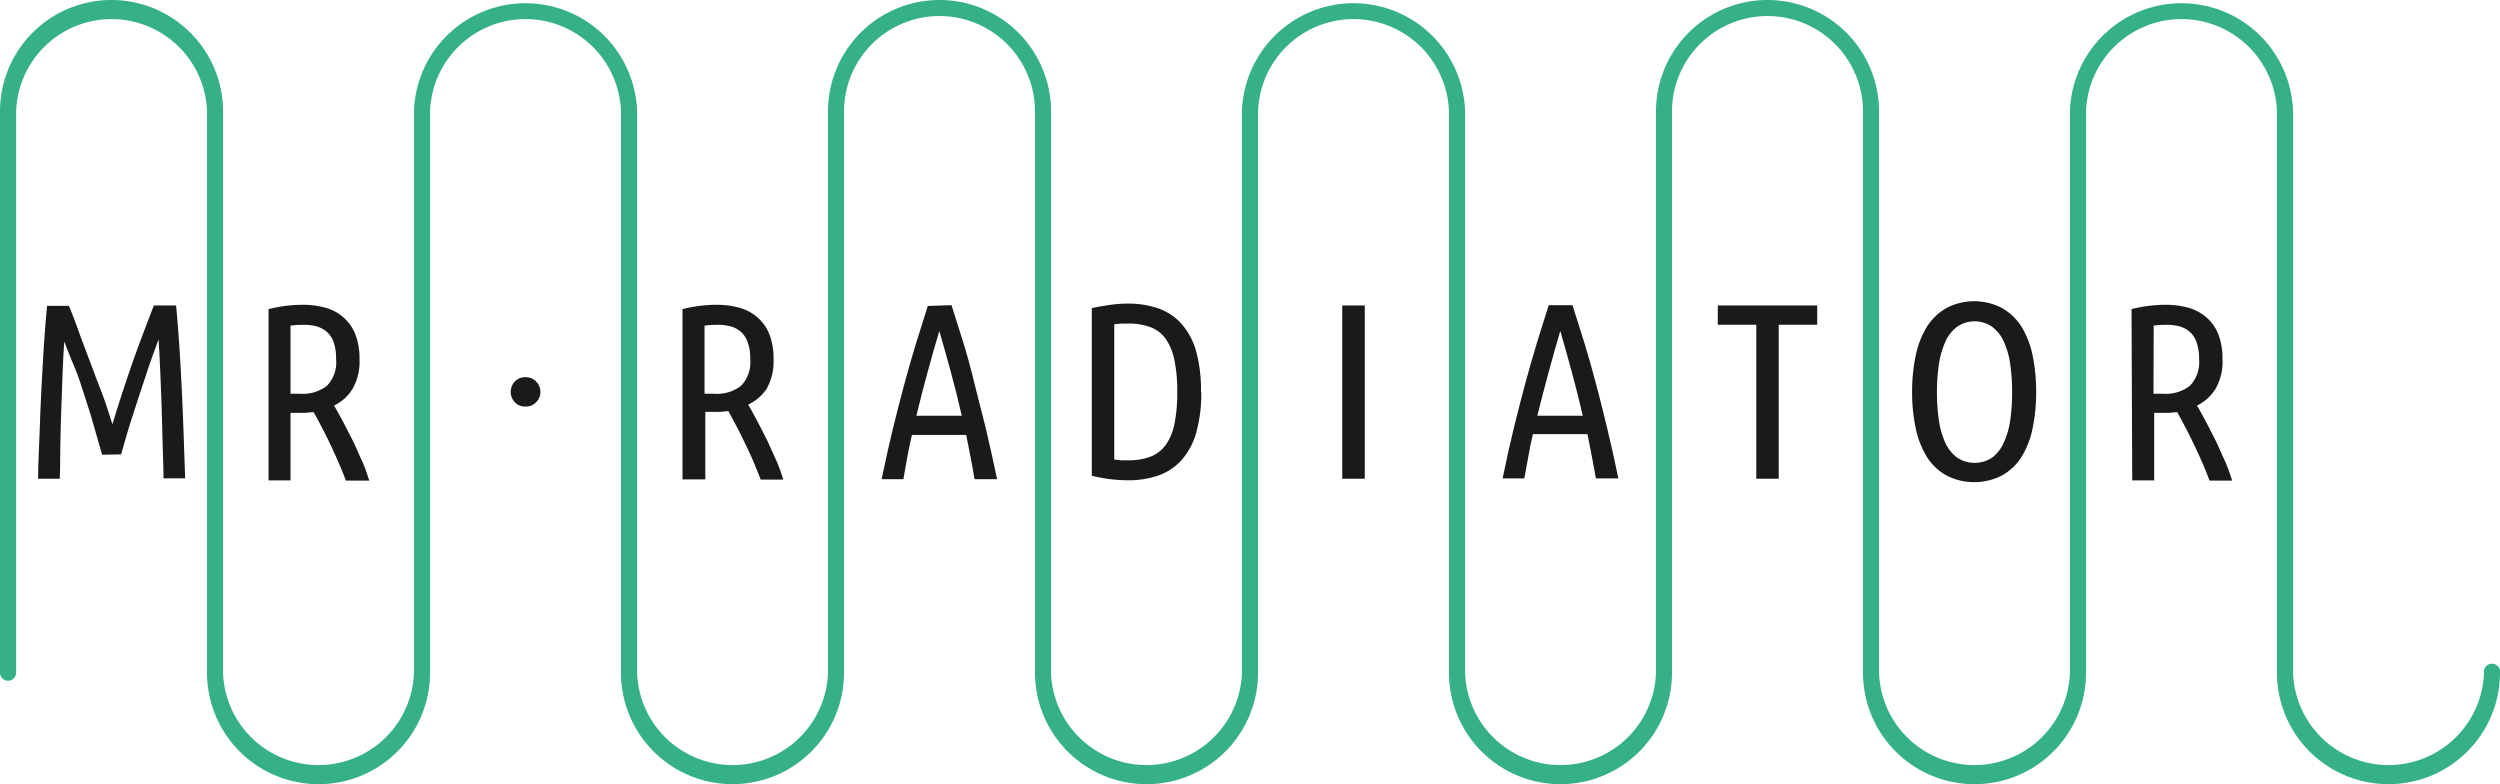 <?xml version="1.0" encoding="UTF-8"?> <svg xmlns="http://www.w3.org/2000/svg" viewBox="0 0 253.96 79.66"> <defs> <style>.cls-1{fill:#36b185;}.cls-2{fill:#1a1a18;}</style> </defs> <title>Logo 2</title> <g id="Слой_2" data-name="Слой 2"> <g id="Слой_1-2" data-name="Слой 1"> <path class="cls-1" d="M1.64,68.33a.82.82,0,1,1-1.64,0v-57a11.32,11.32,0,0,1,19.34-8,11.28,11.28,0,0,1,3.32,8v57a9.7,9.7,0,0,0,19.39,0v-57a11.34,11.34,0,0,1,22.67,0v57a9.7,9.7,0,0,0,19.39,0v-57a11.33,11.33,0,0,1,22.66,0v57a9.7,9.7,0,0,0,19.39,0v-57a11.34,11.34,0,0,1,22.67,0v57a9.7,9.7,0,0,0,19.39,0v-57a11.33,11.33,0,0,1,22.66,0v57a9.7,9.7,0,0,0,19.39,0v-57a11.34,11.34,0,0,1,22.67,0v57a9.7,9.7,0,0,0,19.39,0,.82.82,0,1,1,1.63,0,11.33,11.33,0,0,1-22.66,0v-57a9.7,9.7,0,0,0-19.39,0v57a11.33,11.33,0,0,1-22.66,0v-57a9.7,9.7,0,0,0-19.4,0v57a11.33,11.33,0,0,1-22.66,0v-57a9.7,9.7,0,0,0-19.39,0v57a11.33,11.33,0,0,1-22.66,0v-57a9.7,9.7,0,0,0-19.4,0v57a11.33,11.33,0,0,1-22.66,0v-57a9.7,9.7,0,0,0-19.39,0v57a11.33,11.33,0,0,1-22.66,0v-57a9.7,9.7,0,0,0-19.39,0Z"></path> <path class="cls-2" d="M10.37,46.19c-.34-1.22-.69-2.39-1-3.5s-.7-2.17-1-3.16-.65-1.9-1-2.71-.59-1.52-.84-2.13c-.07,1-.13,2-.17,3.19s-.08,2.34-.13,3.56-.07,2.44-.1,3.67,0,2.4-.06,3.52H3.87c0-1.52.1-3.06.15-4.61s.11-3.07.19-4.57.16-3,.25-4.38.2-2.77.32-4H7c.31.73.65,1.6,1,2.61s.78,2.06,1.18,3.16S10,39,10.42,40.1s.69,2.1,1,3c.27-.92.59-1.92.94-3s.73-2.2,1.11-3.3.78-2.16,1.16-3.16.72-1.88,1-2.61h2.26c.12,1.27.23,2.62.32,4s.18,2.88.25,4.38.14,3,.19,4.57.11,3.09.16,4.61H16.61c0-1.12-.06-2.3-.09-3.53s-.06-2.48-.1-3.72-.09-2.46-.14-3.63-.11-2.26-.17-3.24c-.16.42-.35,1-.58,1.59s-.46,1.32-.71,2.07-.5,1.51-.76,2.3-.51,1.54-.74,2.27-.43,1.39-.6,2-.32,1.09-.42,1.46Z"></path> <path class="cls-2" d="M29.51,40h1a4,4,0,0,0,2.69-.8,3.43,3.43,0,0,0,.94-2.75,5,5,0,0,0-.24-1.67,2.51,2.51,0,0,0-.69-1.06,2.71,2.71,0,0,0-1.06-.57A5,5,0,0,0,30.73,33a7.81,7.81,0,0,0-1.22.08Zm-2.23-8.6a14.47,14.47,0,0,1,3.43-.44,8.87,8.87,0,0,1,2.39.31,4.6,4.6,0,0,1,1.82,1,4.37,4.37,0,0,1,1.18,1.7,6.78,6.78,0,0,1,.42,2.52,5.54,5.54,0,0,1-.7,3,4.47,4.47,0,0,1-1.89,1.71c.21.34.46.8.78,1.38s.63,1.23,1,1.93.65,1.43,1,2.17.58,1.46.8,2.14H35.13c-.18-.51-.41-1.09-.69-1.73s-.57-1.28-.87-1.92-.61-1.24-.91-1.82-.57-1.08-.81-1.49l-.84.08-.86,0h-.64v6.86H27.28Z"></path> <path class="cls-2" d="M54.9,39.84a1.48,1.48,0,0,1-.42,1,1.42,1.42,0,0,1-1.11.46,1.38,1.38,0,0,1-1.09-.46,1.51,1.51,0,0,1-.4-1,1.54,1.54,0,0,1,.4-1.06,1.38,1.38,0,0,1,1.09-.46,1.42,1.42,0,0,1,1.11.46,1.51,1.51,0,0,1,.42,1.06"></path> <path class="cls-2" d="M71.57,40h1a4,4,0,0,0,2.7-.8,3.47,3.47,0,0,0,.94-2.75,4.78,4.78,0,0,0-.25-1.67,2.59,2.59,0,0,0-.68-1.06,2.75,2.75,0,0,0-1.07-.57A4.91,4.91,0,0,0,72.79,33a7.73,7.73,0,0,0-1.22.08Zm-2.24-8.6a14.47,14.47,0,0,1,3.43-.44,8.82,8.82,0,0,1,2.39.31,4.72,4.72,0,0,1,1.83,1,4.37,4.37,0,0,1,1.18,1.7,6.78,6.78,0,0,1,.42,2.52,5.64,5.64,0,0,1-.7,3A4.59,4.59,0,0,1,76,41.1c.2.34.46.8.77,1.38s.64,1.23,1,1.93.65,1.43,1,2.17.58,1.46.8,2.14h-2.3c-.19-.51-.42-1.09-.69-1.73s-.57-1.28-.88-1.92-.6-1.24-.91-1.82-.57-1.08-.8-1.49l-.84.08-.87,0h-.63v6.86H69.33Z"></path> <path class="cls-2" d="M95.42,33.62C95,35,94.6,36.45,94.21,37.87s-.76,2.87-1.12,4.36H97.7c-.34-1.49-.7-2.95-1.09-4.37s-.78-2.83-1.19-4.24M96.66,31c.41,1.27.81,2.55,1.21,3.84S98.65,37.53,99,39s.76,2.93,1.14,4.52.76,3.31,1.15,5.16H99c-.13-.76-.26-1.52-.41-2.26s-.28-1.49-.44-2.24H92.64c-.18.75-.33,1.49-.47,2.24s-.27,1.5-.4,2.26H89.56c.38-1.85.76-3.56,1.15-5.16s.78-3.09,1.16-4.51.77-2.78,1.17-4.08.81-2.57,1.21-3.85Z"></path> <path class="cls-2" d="M119.59,39.83a15.46,15.46,0,0,0-.28-3.2,5.78,5.78,0,0,0-.86-2.16,3.37,3.37,0,0,0-1.54-1.22,6.16,6.16,0,0,0-2.27-.38c-.24,0-.47,0-.71,0l-.74.07V46.69c.26,0,.5.06.74.07l.68,0a6.2,6.2,0,0,0,2.29-.38,3.52,3.52,0,0,0,1.54-1.21,5.61,5.61,0,0,0,.87-2.14,15.64,15.64,0,0,0,.28-3.23m2.44,0a14.85,14.85,0,0,1-.52,4.18,7.17,7.17,0,0,1-1.5,2.78,5.79,5.79,0,0,1-2.36,1.55,9.36,9.36,0,0,1-3.09.48,15.52,15.52,0,0,1-3.65-.46V31.3c.64-.14,1.27-.25,1.88-.33a11.94,11.94,0,0,1,1.75-.13,9.44,9.44,0,0,1,3.11.48A5.79,5.79,0,0,1,120,32.87a7.17,7.17,0,0,1,1.5,2.78A14.85,14.85,0,0,1,122,39.83Z"></path> <rect class="cls-2" x="136.35" y="31.03" width="2.29" height="17.6"></rect> <path class="cls-2" d="M158.5,33.62c-.41,1.41-.82,2.83-1.2,4.25s-.77,2.87-1.13,4.36h4.61c-.34-1.49-.7-2.95-1.09-4.37s-.78-2.83-1.19-4.24M159.74,31c.41,1.27.81,2.55,1.21,3.84s.78,2.66,1.16,4.08.76,2.93,1.14,4.52.77,3.31,1.15,5.16h-2.28c-.14-.76-.27-1.52-.42-2.26s-.28-1.49-.44-2.24h-5.54c-.18.75-.33,1.49-.46,2.24s-.28,1.5-.41,2.26h-2.21c.38-1.85.76-3.56,1.15-5.16s.78-3.09,1.16-4.51.78-2.78,1.17-4.08.81-2.57,1.21-3.85Z"></path> <polygon class="cls-2" points="184.6 31.03 184.6 32.99 180.69 32.99 180.69 48.63 178.41 48.63 178.41 32.99 174.5 32.99 174.5 31.03 184.6 31.03"></polygon> <path class="cls-2" d="M204.4,39.86a20,20,0,0,0-.2-2.92,8.53,8.53,0,0,0-.66-2.28,3.86,3.86,0,0,0-1.19-1.48,3.14,3.14,0,0,0-3.52,0,3.86,3.86,0,0,0-1.19,1.48,8.91,8.91,0,0,0-.67,2.28,20.41,20.41,0,0,0,0,5.84,8.63,8.63,0,0,0,.67,2.26,3.87,3.87,0,0,0,1.19,1.46,3.24,3.24,0,0,0,3.52,0A3.87,3.87,0,0,0,203.54,45a8.27,8.27,0,0,0,.66-2.26,20.1,20.1,0,0,0,.2-2.92m2.44,0a17.88,17.88,0,0,1-.37,3.74,9.06,9.06,0,0,1-1.14,2.9,5.53,5.53,0,0,1-2,1.86,6.18,6.18,0,0,1-5.56,0,5.53,5.53,0,0,1-2-1.86,9.07,9.07,0,0,1-1.15-2.9,17.21,17.21,0,0,1-.38-3.74,17.4,17.4,0,0,1,.38-3.76,8.94,8.94,0,0,1,1.15-2.91,5.68,5.68,0,0,1,2-1.88,6.1,6.1,0,0,1,5.56,0,5.68,5.68,0,0,1,2,1.88,8.94,8.94,0,0,1,1.14,2.91A18.08,18.08,0,0,1,206.84,39.86Z"></path> <path class="cls-2" d="M218.76,40h1a4,4,0,0,0,2.69-.8,3.47,3.47,0,0,0,.94-2.75,4.78,4.78,0,0,0-.25-1.67,2.49,2.49,0,0,0-.68-1.06,2.75,2.75,0,0,0-1.07-.57A4.91,4.91,0,0,0,220,33a7.73,7.73,0,0,0-1.22.08Zm-2.23-8.6a14.33,14.33,0,0,1,3.42-.44,8.82,8.82,0,0,1,2.39.31,4.72,4.72,0,0,1,1.83,1,4.37,4.37,0,0,1,1.18,1.7,6.78,6.78,0,0,1,.42,2.52,5.54,5.54,0,0,1-.7,3,4.59,4.59,0,0,1-1.89,1.71c.2.34.46.8.77,1.38s.64,1.23,1,1.93.65,1.43,1,2.17.58,1.46.8,2.14h-2.3c-.19-.51-.41-1.09-.69-1.73s-.57-1.28-.88-1.92-.6-1.24-.91-1.82-.57-1.08-.8-1.49l-.84.08-.86,0h-.64v6.86h-2.23Z"></path> </g> </g> </svg> 